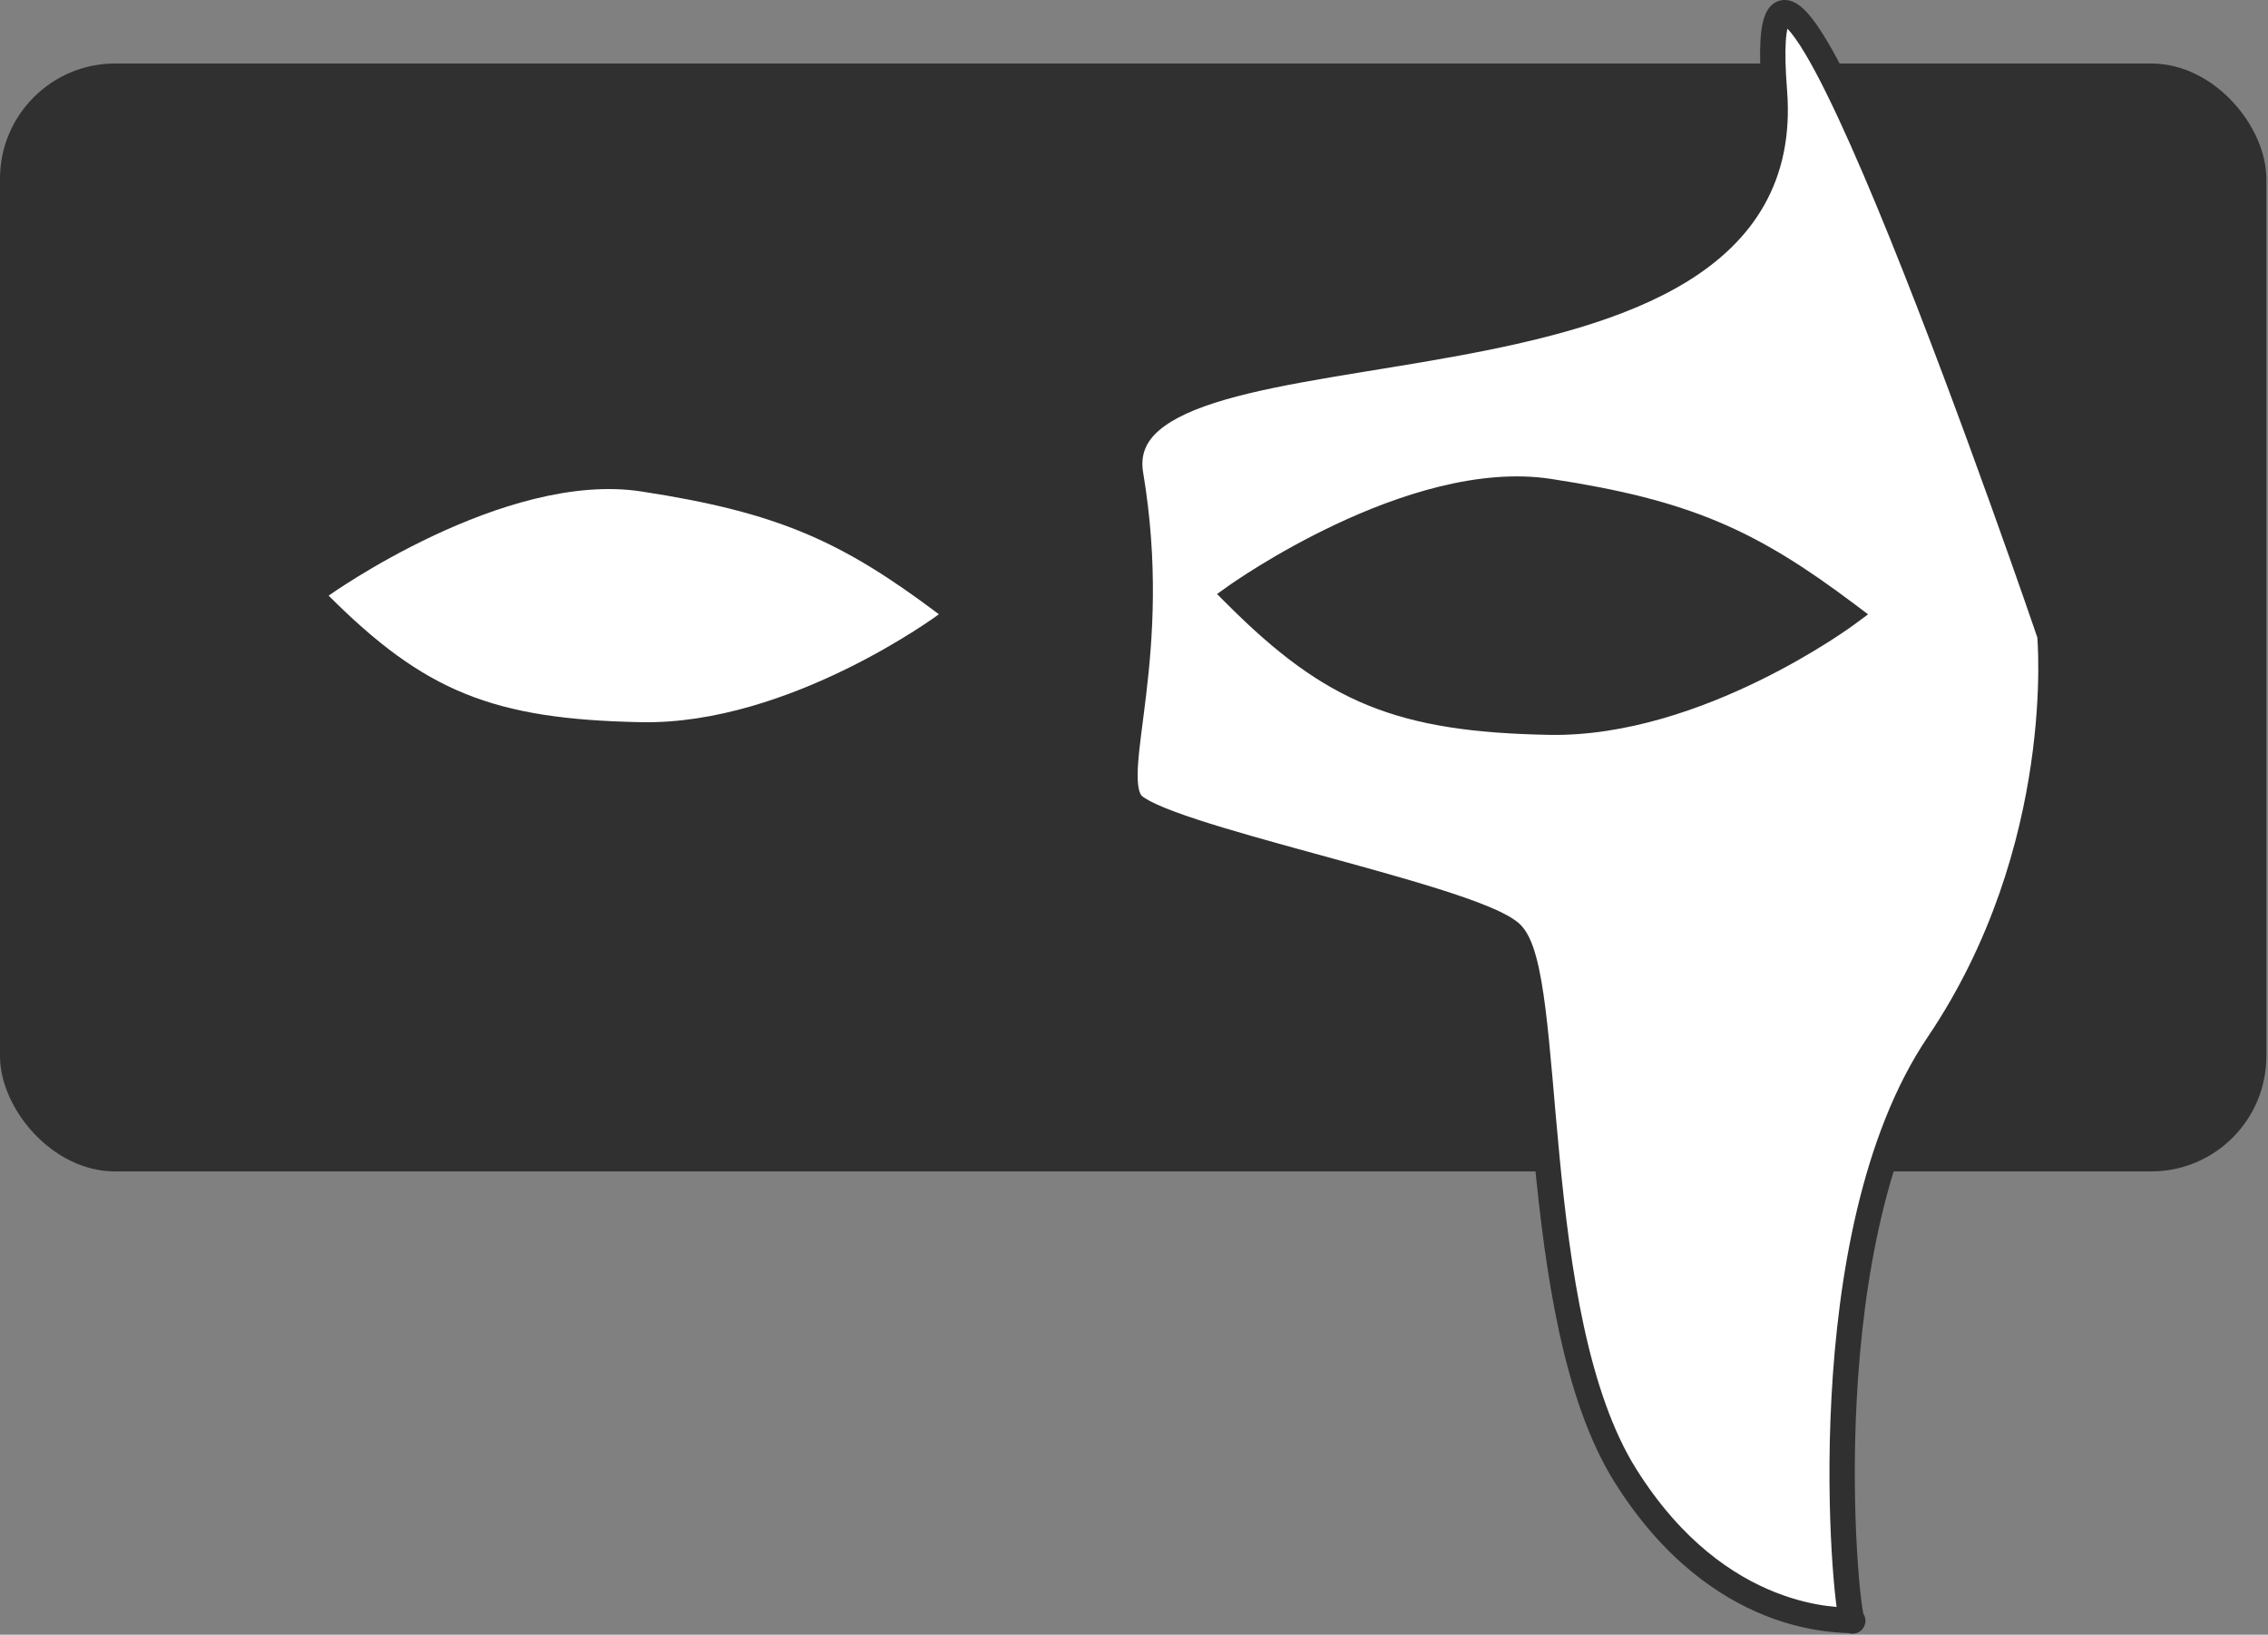 <svg width="179" height="129" viewBox="0 0 179 129" fill="none" xmlns="http://www.w3.org/2000/svg">
<rect x="0" y="0" width="179" height="129" fill="#808080" stroke="none"/>
<rect y="5.011" width="178.87" height="87.43" rx="9.091" fill="#303030"/>
<path d="M50.606 38.781C39.783 37.124 25.936 47.004 25.936 47.004C33.503 54.563 38.896 56.766 50.606 56.99C62.317 57.214 74.102 48.473 74.102 48.473C66.447 42.715 61.43 40.437 50.606 38.781Z" fill="white"/>
<path d="M140.046 7.211C137.935 -19.778 161.722 49.92 161.78 50.091C161.78 50.091 163.386 66.973 152.969 82.398C142.802 97.454 145.599 126.738 146.176 127.889C146.23 127.896 146.244 127.905 146.214 127.922C146.203 127.928 146.19 127.917 146.176 127.889C145.374 127.785 135.731 128.299 128.299 116.468C120.365 103.839 122.714 76.524 119.193 73.587C115.672 70.65 90.994 65.951 89.236 63.308C87.478 60.664 91.609 51.619 89.236 37.462C86.864 23.305 142.159 34.233 140.046 7.211ZM122.269 38.781C111.445 37.125 97.598 47.005 97.598 47.005C105.165 54.564 110.558 56.766 122.269 56.99C133.979 57.214 145.765 48.473 145.765 48.473C138.109 42.715 133.092 40.438 122.269 38.781Z" fill="white"/>
<path d="M140.046 7.211L139.049 7.289L139.049 7.289L140.046 7.211ZM161.78 50.091L162.776 49.996L162.765 49.879L162.727 49.768L161.78 50.091ZM152.969 82.398L152.14 81.839L152.14 81.839L152.969 82.398ZM146.214 127.922L146.687 128.803L146.694 128.799L146.701 128.795L146.214 127.922ZM128.299 116.468L127.452 117L127.452 117L128.299 116.468ZM119.193 73.587L119.834 72.819L119.834 72.819L119.193 73.587ZM89.236 63.308L88.404 63.861L88.404 63.861L89.236 63.308ZM89.236 37.462L88.25 37.627L88.25 37.627L89.236 37.462ZM122.269 38.781L122.42 37.793L122.42 37.793L122.269 38.781ZM97.598 47.005L97.017 46.191L96.055 46.877L96.891 47.712L97.598 47.005ZM122.269 56.99L122.249 57.99L122.249 57.99L122.269 56.99ZM145.765 48.473L146.36 49.276L147.436 48.478L146.366 47.673L145.765 48.473ZM140.046 7.211L141.043 7.133C140.913 5.467 140.885 4.21 140.94 3.303C140.998 2.339 141.141 1.946 141.205 1.85C141.212 1.839 141.131 1.958 140.936 1.992C140.766 2.022 140.689 1.954 140.758 1.995C140.925 2.092 141.252 2.405 141.726 3.077C143.581 5.706 146.316 11.777 149.173 18.841C154.851 32.885 160.805 50.328 160.834 50.414L161.78 50.091L162.727 49.768C162.698 49.683 156.728 32.192 151.027 18.091C148.193 11.083 145.374 4.779 143.36 1.924C142.868 1.226 142.333 0.599 141.768 0.268C141.471 0.095 141.06 -0.059 140.592 0.022C140.099 0.108 139.755 0.418 139.538 0.745C139.153 1.326 139.002 2.203 138.943 3.183C138.881 4.22 138.915 5.581 139.049 7.289L140.046 7.211ZM161.78 50.091C160.785 50.185 160.785 50.185 160.785 50.185C160.785 50.185 160.785 50.185 160.785 50.185C160.785 50.185 160.785 50.185 160.785 50.186C160.785 50.187 160.785 50.189 160.785 50.192C160.786 50.199 160.787 50.209 160.788 50.223C160.79 50.252 160.794 50.297 160.798 50.356C160.807 50.476 160.819 50.657 160.83 50.894C160.853 51.369 160.874 52.071 160.868 52.963C160.856 54.748 160.734 57.294 160.291 60.315C159.405 66.363 157.241 74.285 152.14 81.839L152.969 82.398L153.797 82.958C159.113 75.087 161.355 66.855 162.27 60.605C162.728 57.478 162.856 54.839 162.868 52.976C162.875 52.045 162.852 51.307 162.828 50.798C162.816 50.544 162.803 50.347 162.793 50.212C162.788 50.144 162.784 50.092 162.781 50.056C162.78 50.038 162.778 50.024 162.777 50.014C162.777 50.009 162.777 50.005 162.776 50.002C162.776 50.001 162.776 49.999 162.776 49.998C162.776 49.998 162.776 49.997 162.776 49.997C162.776 49.997 162.776 49.996 161.78 50.091ZM152.969 82.398L152.14 81.839C146.896 89.604 145.046 100.922 144.545 110.305C144.293 115.02 144.38 119.297 144.566 122.471C144.659 124.058 144.778 125.375 144.892 126.339C144.949 126.82 145.006 127.221 145.061 127.527C145.088 127.68 145.115 127.819 145.144 127.937C145.167 128.031 145.209 128.191 145.282 128.337L146.176 127.889L147.07 127.441C147.107 127.514 147.108 127.548 147.087 127.462C147.072 127.401 147.053 127.309 147.03 127.18C146.985 126.923 146.933 126.563 146.878 126.103C146.769 125.186 146.654 123.909 146.563 122.354C146.38 119.243 146.295 115.042 146.542 110.411C147.04 101.1 148.874 90.249 153.797 82.958L152.969 82.398ZM146.176 127.889L146.048 128.88C146.044 128.88 146.009 128.876 145.961 128.863C145.953 128.861 145.769 128.821 145.588 128.672C145.481 128.583 145.31 128.401 145.249 128.107C145.186 127.798 145.281 127.543 145.374 127.391C145.519 127.153 145.722 127.051 145.727 127.049L146.214 127.922L146.701 128.795C146.72 128.785 146.933 128.675 147.082 128.431C147.177 128.275 147.273 128.017 147.209 127.705C147.148 127.408 146.974 127.223 146.864 127.131C146.677 126.977 146.481 126.932 146.456 126.926C146.391 126.909 146.335 126.901 146.304 126.897L146.176 127.889ZM146.214 127.922L145.741 127.041C145.94 126.934 146.179 126.895 146.416 126.946C146.629 126.991 146.775 127.096 146.853 127.164C146.996 127.288 147.059 127.419 147.07 127.44L146.176 127.889L145.282 128.337C145.306 128.386 145.384 128.536 145.539 128.672C145.623 128.746 145.775 128.854 145.995 128.901C146.237 128.953 146.482 128.913 146.687 128.803L146.214 127.922ZM146.176 127.889L146.304 126.897C145.749 126.825 143.377 126.948 140.092 125.646C136.845 124.359 132.746 121.666 129.146 115.936L128.299 116.468L127.452 117C131.285 123.1 135.723 126.066 139.355 127.506C141.164 128.223 142.759 128.555 143.957 128.715C144.556 128.795 145.055 128.832 145.429 128.852C145.614 128.862 145.771 128.868 145.883 128.872C146.018 128.878 146.051 128.881 146.048 128.88L146.176 127.889ZM128.299 116.468L129.146 115.936C127.251 112.921 125.941 108.975 125.001 104.641C124.064 100.317 123.508 95.673 123.087 91.297C122.668 86.953 122.379 82.813 121.978 79.626C121.777 78.026 121.542 76.613 121.234 75.491C120.943 74.427 120.533 73.402 119.834 72.819L119.193 73.587L118.553 74.355C118.734 74.506 119.02 74.977 119.305 76.019C119.575 77.002 119.796 78.303 119.993 79.875C120.39 83.03 120.669 87.059 121.096 91.489C121.519 95.887 122.084 100.624 123.047 105.065C124.008 109.496 125.379 113.701 127.452 117L128.299 116.468ZM119.193 73.587L119.834 72.819C119.266 72.345 118.369 71.903 117.345 71.485C116.294 71.055 115.004 70.611 113.575 70.16C110.716 69.258 107.225 68.307 103.818 67.373C100.397 66.435 97.063 65.515 94.475 64.666C93.18 64.241 92.099 63.842 91.298 63.478C90.898 63.295 90.589 63.131 90.368 62.987C90.129 62.832 90.066 62.749 90.069 62.754L89.236 63.308L88.404 63.861C88.627 64.197 88.963 64.46 89.28 64.665C89.615 64.883 90.02 65.093 90.469 65.298C91.369 65.708 92.531 66.133 93.852 66.566C96.496 67.433 99.881 68.367 103.289 69.302C106.711 70.24 110.159 71.179 112.973 72.067C114.38 72.511 115.61 72.936 116.589 73.336C117.596 73.748 118.241 74.094 118.553 74.355L119.193 73.587ZM89.236 63.308L90.069 62.754C89.97 62.605 89.873 62.349 89.823 61.906C89.773 61.467 89.776 60.911 89.826 60.216C89.927 58.804 90.196 57.053 90.46 54.82C90.982 50.414 91.431 44.508 90.223 37.297L89.236 37.462L88.25 37.627C89.414 44.574 88.985 50.268 88.474 54.585C88.222 56.713 87.936 58.603 87.831 60.074C87.778 60.819 87.765 61.515 87.835 62.132C87.905 62.745 88.063 63.349 88.404 63.861L89.236 63.308ZM89.236 37.462L90.223 37.297C89.99 35.909 90.432 34.869 91.48 33.962C92.592 32.999 94.377 32.207 96.749 31.523C101.503 30.153 107.994 29.37 114.723 28.145C121.356 26.937 128.165 25.303 133.19 22.198C135.719 20.635 137.835 18.678 139.243 16.18C140.656 13.673 141.321 10.686 141.043 7.133L140.046 7.211L139.049 7.289C139.299 10.491 138.698 13.074 137.501 15.197C136.299 17.329 134.46 19.062 132.139 20.496C127.465 23.384 120.994 24.97 114.365 26.177C107.831 27.367 101.075 28.195 96.195 29.602C93.749 30.307 91.62 31.195 90.171 32.45C88.656 33.761 87.889 35.476 88.25 37.627L89.236 37.462ZM122.269 38.781L122.42 37.793C116.699 36.917 110.301 39.086 105.449 41.367C103 42.518 100.898 43.72 99.407 44.635C98.662 45.092 98.068 45.479 97.659 45.752C97.454 45.889 97.295 45.997 97.187 46.072C97.133 46.109 97.091 46.138 97.063 46.158C97.049 46.168 97.037 46.176 97.03 46.182C97.026 46.184 97.023 46.187 97.021 46.188C97.02 46.189 97.019 46.189 97.018 46.19C97.018 46.19 97.017 46.19 97.017 46.191C97.017 46.191 97.017 46.191 97.598 47.005C98.178 47.819 98.178 47.819 98.178 47.819C98.178 47.819 98.178 47.819 98.178 47.819C98.179 47.819 98.179 47.819 98.18 47.818C98.181 47.817 98.183 47.816 98.186 47.814C98.191 47.81 98.2 47.803 98.213 47.795C98.237 47.778 98.275 47.751 98.325 47.717C98.424 47.648 98.574 47.545 98.769 47.415C99.159 47.155 99.732 46.782 100.453 46.339C101.898 45.453 103.934 44.289 106.3 43.177C111.077 40.931 117.014 38.989 122.117 39.77L122.269 38.781ZM97.598 47.005L96.891 47.712C100.723 51.541 104.074 54.082 108.004 55.675C111.927 57.265 116.343 57.877 122.249 57.99L122.269 56.99L122.288 55.99C116.484 55.879 112.349 55.278 108.755 53.821C105.17 52.368 102.04 50.028 98.304 46.297L97.598 47.005ZM122.269 56.99L122.249 57.99C128.336 58.107 134.379 55.9 138.847 53.714C141.092 52.616 142.964 51.511 144.275 50.68C144.932 50.264 145.449 49.916 145.804 49.67C145.982 49.548 146.119 49.45 146.212 49.383C146.259 49.35 146.295 49.324 146.32 49.306C146.332 49.297 146.342 49.289 146.349 49.285C146.352 49.282 146.355 49.28 146.357 49.279C146.358 49.278 146.358 49.277 146.359 49.277C146.359 49.277 146.36 49.276 146.36 49.276C146.36 49.276 146.36 49.276 145.765 48.473C145.169 47.669 145.169 47.669 145.169 47.669C145.169 47.669 145.169 47.669 145.169 47.669C145.169 47.669 145.169 47.67 145.168 47.67C145.167 47.671 145.166 47.672 145.163 47.673C145.159 47.677 145.151 47.682 145.141 47.69C145.121 47.705 145.089 47.728 145.047 47.758C144.962 47.819 144.834 47.909 144.667 48.025C144.331 48.257 143.837 48.59 143.205 48.99C141.941 49.791 140.134 50.858 137.969 51.917C133.616 54.046 127.911 56.098 122.288 55.99L122.269 56.99ZM145.765 48.473L146.366 47.673C142.505 44.77 139.262 42.708 135.592 41.167C131.923 39.627 127.875 38.628 122.42 37.793L122.269 38.781L122.117 39.77C127.486 40.592 131.358 41.559 134.818 43.011C138.275 44.462 141.369 46.418 145.164 49.272L145.765 48.473Z" fill="#303030"/>
</svg>

